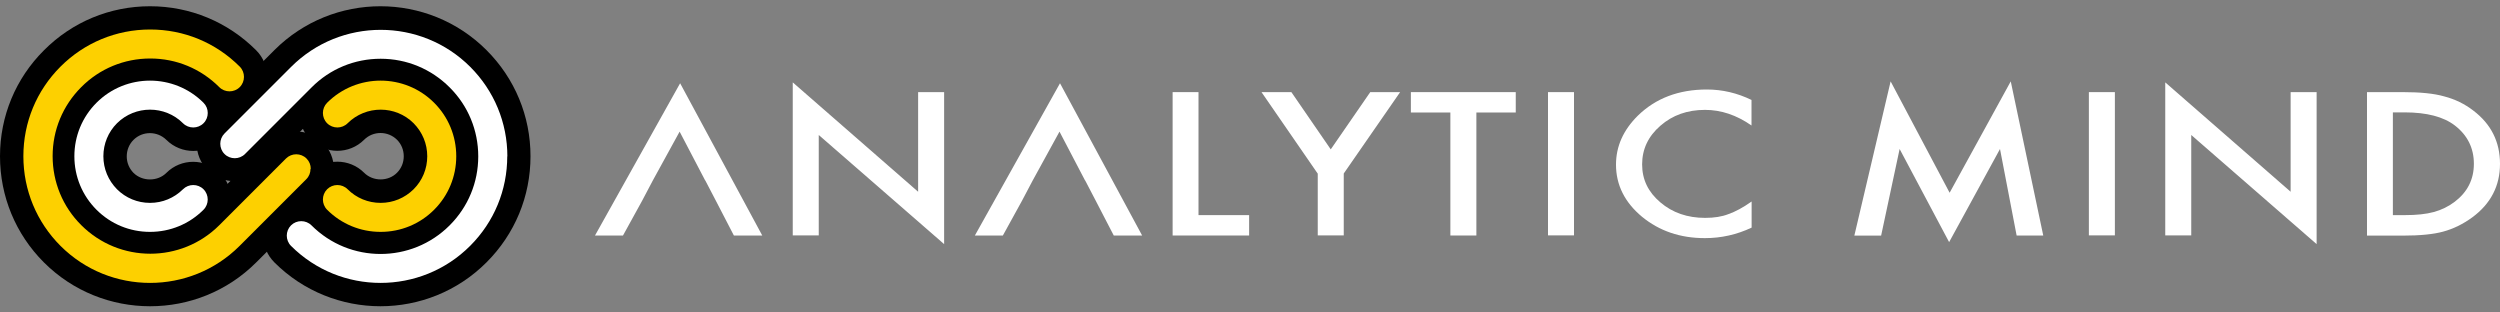 <?xml version="1.0" encoding="UTF-8"?>
<svg id="_レイヤー_1" data-name="レイヤー 1" xmlns="http://www.w3.org/2000/svg" viewBox="0 0 200 25">
  <rect x="0" y="0" width="200" height="25" fill="#808080" stroke="none"/>
  <defs>
    <style>
      .cls-1 {
        fill: #fdd000;
      }

      .cls-2 {
        fill: #fff;
      }
    </style>
  </defs>
  <g>
    <g>
      <path d="M12,24.5c-3.07,0-6.15-1.17-8.49-3.51C1.25,18.73,0,15.71,0,12.5S1.25,6.28,3.52,4.02C5.78,1.75,8.8.5,12,.5s6.22,1.25,8.49,3.52c1.18,1.18,1.18,3.1,0,4.29-1.14,1.15-3.14,1.15-4.29,0-1.12-1.12-2.62-1.74-4.2-1.74s-3.08.62-4.2,1.74c-1.12,1.12-1.74,2.61-1.74,4.2s.62,3.08,1.74,4.2c2.32,2.32,6.09,2.32,8.4,0l5.33-5.33c1.14-1.15,3.14-1.15,4.29,0,.57.57.89,1.33.89,2.14s-.32,1.57-.89,2.15l-5.32,5.32c-2.34,2.34-5.41,3.51-8.49,3.51ZM23.18,13.02s0,0,0,0h0Z"/>
      <path d="M12,20.43c-2.12,0-4.11-.82-5.6-2.32-1.5-1.5-2.32-3.49-2.32-5.6s.82-4.11,2.32-5.6c1.49-1.49,3.48-2.32,5.6-2.32s4.11.82,5.6,2.32c.57.57.89,1.33.89,2.14s-.31,1.57-.89,2.14c-1.18,1.18-3.1,1.18-4.29,0-.73-.72-1.91-.72-2.63,0-.35.35-.54.82-.54,1.32s.19.96.54,1.32c.71.7,1.93.7,2.63,0,1.18-1.18,3.1-1.18,4.29,0,1.18,1.18,1.18,3.11,0,4.29-1.5,1.5-3.49,2.32-5.61,2.32ZM14.96,9.54h.01-.01Z"/>
      <path d="M30.44,24.5c-3.07,0-6.15-1.17-8.49-3.51-.57-.57-.89-1.33-.89-2.14s.32-1.57.89-2.15c1.14-1.14,3.14-1.14,4.29,0,2.31,2.32,6.08,2.32,8.4,0,1.12-1.12,1.74-2.62,1.74-4.2s-.62-3.08-1.74-4.2c-1.12-1.12-2.61-1.74-4.2-1.74s-3.08.62-4.2,1.74l-5.33,5.33c-1.14,1.15-3.14,1.15-4.29,0-1.18-1.18-1.18-3.1,0-4.29l5.33-5.33c4.68-4.68,12.29-4.68,16.97,0,2.27,2.27,3.52,5.28,3.52,8.49s-1.25,6.22-3.52,8.49c-2.34,2.34-5.41,3.51-8.49,3.51ZM23.6,19.35s0,0,0,0c0,0,0,0,0,0Z"/>
      <path d="M30.44,20.43c-2.12,0-4.1-.82-5.6-2.32-1.18-1.18-1.18-3.11,0-4.29,1.19-1.18,3.11-1.18,4.29,0,.71.71,1.93.71,2.63,0,.35-.35.54-.82.54-1.32s-.19-.97-.54-1.32c-.73-.72-1.91-.72-2.63,0-1.18,1.18-3.1,1.18-4.29,0-1.18-1.18-1.18-3.1,0-4.29,1.49-1.49,3.48-2.32,5.6-2.32s4.11.82,5.6,2.32c1.5,1.5,2.32,3.49,2.32,5.6s-.82,4.11-2.32,5.6-3.49,2.32-5.6,2.32Z"/>
    </g>
    <g>
      <path class="cls-1" d="M24.84,13.52c0,.3-.11.59-.34.82l-5.33,5.33c-3.95,3.95-10.38,3.95-14.33,0-1.91-1.91-2.97-4.46-2.97-7.17s1.05-5.25,2.97-7.17c1.91-1.91,4.46-2.97,7.17-2.97s5.25,1.05,7.17,2.97c.45.45.45,1.19,0,1.64-.45.45-1.19.45-1.64,0-1.48-1.48-3.44-2.29-5.52-2.29s-4.05.81-5.52,2.29c-1.48,1.48-2.29,3.44-2.29,5.52s.81,4.05,2.29,5.52c3.05,3.05,8,3.05,11.05,0l5.33-5.33c.45-.45,1.19-.45,1.64,0,.23.23.34.52.34.82Z"/>
      <path class="cls-2" d="M16.62,9.04c0,.3-.11.59-.34.82-.45.45-1.19.45-1.64,0-1.45-1.45-3.82-1.45-5.28,0-.7.7-1.09,1.64-1.09,2.64s.39,1.93,1.09,2.64c.7.7,1.64,1.09,2.64,1.09s1.93-.39,2.64-1.09c.45-.45,1.19-.45,1.64,0,.45.45.45,1.19,0,1.64-1.14,1.14-2.66,1.77-4.28,1.77s-3.14-.63-4.28-1.77c-1.14-1.14-1.77-2.66-1.77-4.28s.63-3.14,1.77-4.28c2.36-2.36,6.2-2.36,8.56,0,.23.23.34.52.34.82Z"/>
      <path class="cls-2" d="M40.58,12.5c0,2.71-1.05,5.25-2.97,7.17-3.95,3.95-10.38,3.95-14.33,0-.45-.45-.45-1.19,0-1.64.45-.45,1.19-.45,1.64,0,3.05,3.05,8,3.05,11.05,0,1.48-1.48,2.29-3.44,2.29-5.52s-.81-4.05-2.29-5.52c-1.48-1.48-3.44-2.29-5.52-2.29s-4.05.81-5.52,2.29l-5.33,5.33c-.45.45-1.19.45-1.64,0-.45-.45-.45-1.19,0-1.64l5.33-5.33c3.95-3.95,10.38-3.95,14.33,0,1.91,1.91,2.97,4.46,2.97,7.17Z"/>
      <path class="cls-1" d="M36.5,12.5c0,1.62-.63,3.14-1.77,4.28-1.14,1.14-2.66,1.77-4.28,1.77s-3.14-.63-4.28-1.77c-.45-.45-.45-1.19,0-1.64.45-.45,1.19-.45,1.64,0,.7.7,1.64,1.09,2.64,1.09s1.93-.39,2.64-1.09c.7-.7,1.09-1.64,1.09-2.64s-.39-1.93-1.09-2.64c-1.45-1.45-3.82-1.45-5.28,0-.45.45-1.19.45-1.64,0-.45-.45-.45-1.19,0-1.64,2.36-2.36,6.2-2.36,8.56,0,1.14,1.14,1.77,2.66,1.77,4.28Z"/>
    </g>
  </g>
  <g>
    <path class="cls-2" d="M56.41,14.43l-2.04-3.9-2.14,3.9-.86,1.63-1.53,2.78h-2.24l6.81-12.18,6.57,12.18h-2.27l-1.44-2.78-.85-1.63Z"/>
    <path class="cls-2" d="M63.42,18.84V6.59l10.03,8.75v-7.97h2.08v12.16l-10.03-8.73v8.03h-2.08Z"/>
    <path class="cls-2" d="M86.8,14.43l-2.04-3.9-2.14,3.9-.86,1.63-1.53,2.78h-2.24l6.81-12.18,6.57,12.18h-2.27l-1.44-2.78-.85-1.63Z"/>
    <path class="cls-2" d="M95.88,7.37v9.84h4.05v1.63h-6.12V7.37h2.08Z"/>
    <path class="cls-2" d="M105.41,13.88l-4.49-6.51h2.39l3.15,4.58,3.16-4.58h2.39l-4.51,6.51v4.95h-2.08v-4.95Z"/>
    <path class="cls-2" d="M118.11,9v9.84h-2.08v-9.84h-3.16v-1.63h8.39v1.63h-3.16Z"/>
    <path class="cls-2" d="M125.92,7.37v11.46h-2.08V7.37h2.08Z"/>
    <path class="cls-2" d="M140.12,7.99v2.05c-1.2-.84-2.44-1.25-3.72-1.25-1.41,0-2.6.42-3.57,1.27-.97.84-1.46,1.87-1.46,3.09s.49,2.22,1.46,3.04c.97.83,2.17,1.24,3.58,1.24.73,0,1.35-.1,1.86-.3.28-.1.58-.23.89-.4.31-.17.63-.37.97-.61v2.09c-1.19.56-2.43.84-3.74.84-1.97,0-3.64-.57-5.03-1.71-1.38-1.15-2.08-2.54-2.08-4.17,0-1.46.58-2.76,1.74-3.91,1.43-1.4,3.27-2.1,5.53-2.1,1.24,0,2.43.28,3.58.84Z"/>
    <path class="cls-2" d="M148.35,18.84l2.9-12.33,4.72,8.91,4.89-8.91,2.6,12.33h-2.13l-1.33-6.92-4.07,7.45-3.96-7.45-1.48,6.93h-2.15Z"/>
    <path class="cls-2" d="M169.19,7.37v11.46h-2.08V7.37h2.08Z"/>
    <path class="cls-2" d="M173.22,18.84V6.59l10.03,8.75v-7.97h2.08v12.16l-10.03-8.73v8.03h-2.08Z"/>
    <path class="cls-2" d="M189.36,18.84V7.37h2.89c1.38,0,2.48.11,3.28.34.86.22,1.64.6,2.34,1.14,1.42,1.08,2.13,2.5,2.13,4.26s-.74,3.19-2.22,4.28c-.74.54-1.52.92-2.33,1.14-.76.21-1.84.32-3.23.32h-2.85ZM191.44,17.21h.94c.93,0,1.71-.08,2.33-.25.62-.17,1.18-.45,1.67-.82,1.02-.78,1.53-1.79,1.53-3.04s-.51-2.28-1.52-3.06c-.91-.7-2.25-1.05-4.02-1.05h-.94v8.21Z"/>
  </g>
</svg>